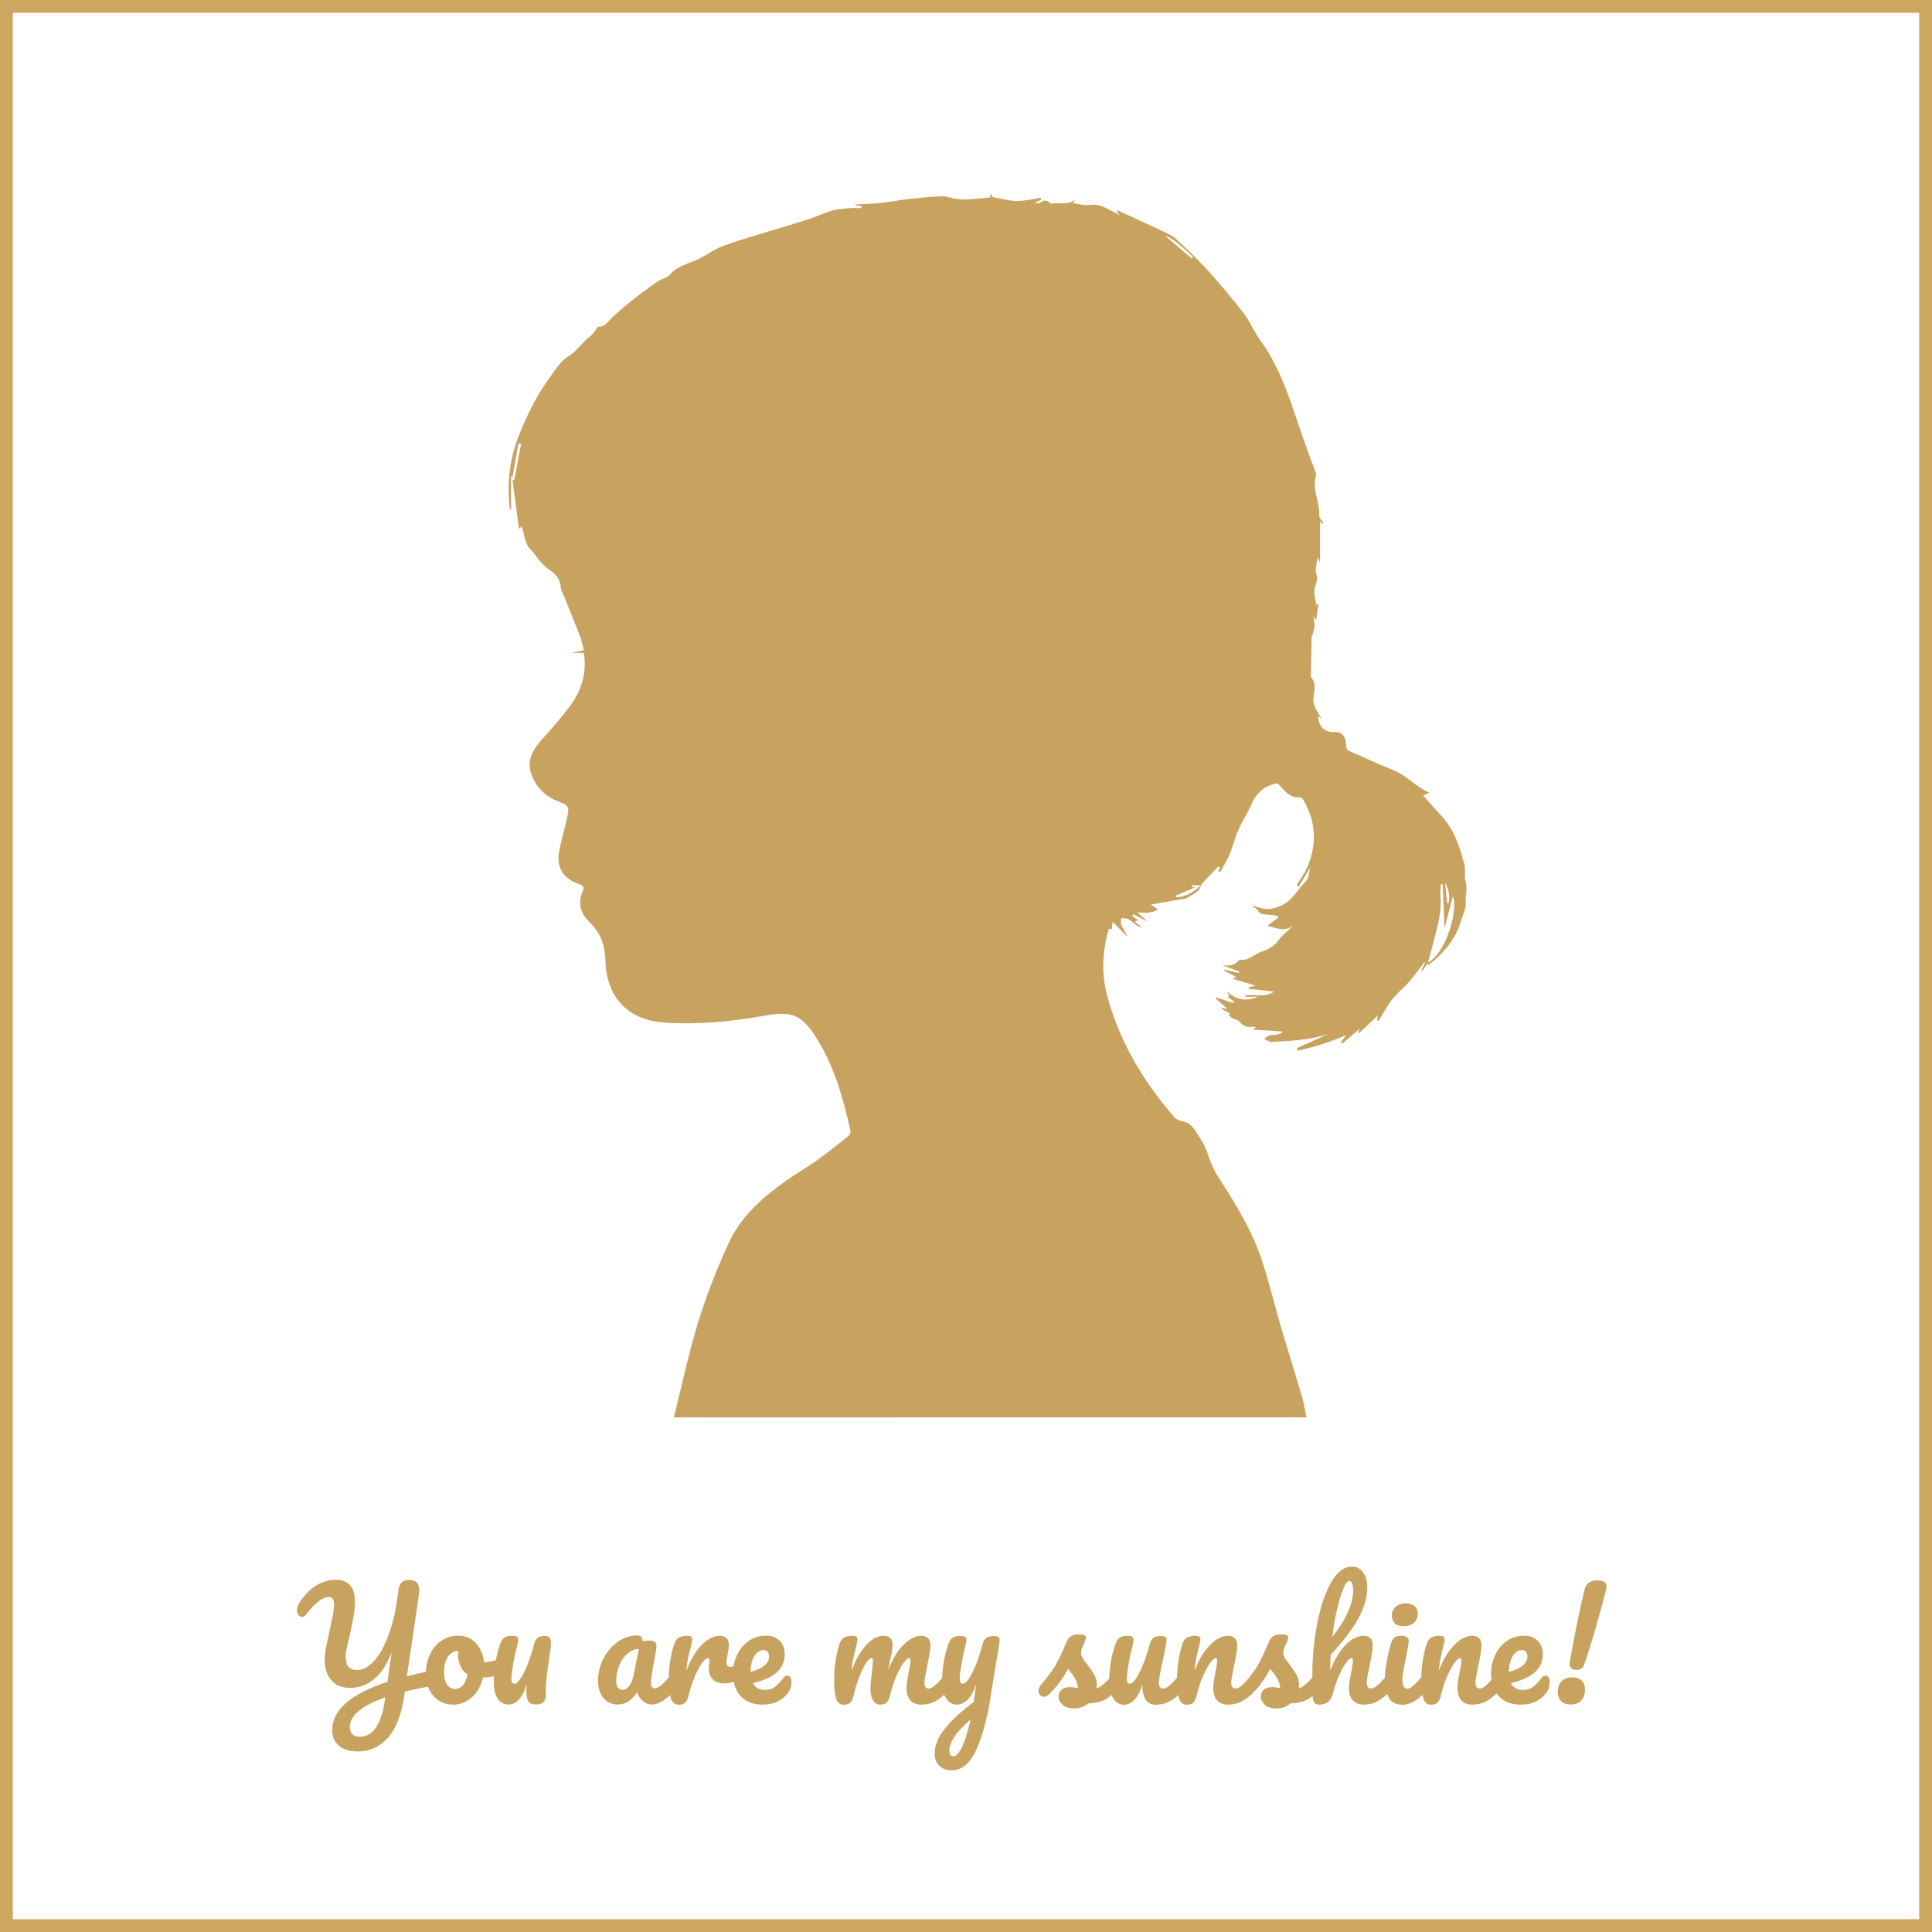 <?xml version="1.0" encoding="UTF-8"?> <svg xmlns="http://www.w3.org/2000/svg" id="_图层_2" data-name="图层 2" width="53.27mm" height="53.27mm" viewBox="0 0 151 151"><defs><style> .cls-1 { fill: none; stroke: #cda75f; stroke-miterlimit: 10; } .cls-2 { fill: #c8a35f; } </style></defs><g id="_图层_1-2" data-name="图层 1"><rect class="cls-1" x=".5" y=".5" width="150" height="150"></rect><g><path class="cls-2" d="M52.68,110.73c.43-1.76,.84-3.53,1.29-5.29,.73-2.84,1.74-5.59,2.97-8.26,.97-2.12,2.66-3.6,4.51-4.91,.79-.56,1.63-1.03,2.41-1.59,.85-.61,1.67-1.27,2.48-1.92,.09-.07,.15-.27,.13-.38-.56-2.49-1.23-4.94-2.59-7.14-1.19-1.93-1.93-2.25-4.15-1.85-2.58,.46-5.19,.71-7.8,.53-2.82-.19-4.52-1.92-4.61-4.83-.04-1.22-.37-2.18-1.25-3.02-.68-.65-.95-1.48-.52-2.41,.14-.31,.01-.45-.27-.55-.68-.24-1.28-.62-1.52-1.33-.12-.35-.15-.78-.08-1.15,.17-.91,.44-1.8,.64-2.71,.2-.87,.12-.97-.69-1.28-.98-.38-1.69-1.06-2.07-2.04-.43-1.12,.05-1.98,.79-2.8,.76-.84,1.5-1.69,2.18-2.59,.84-1.12,1.28-2.4,1.15-3.83-.01-.11-.03-.23-.05-.35h-.8s0-.03,0-.04c.23-.05,.47-.1,.8-.18-.1-.38-.17-.76-.31-1.12-.4-1.03-.83-2.06-1.24-3.09-.09-.23-.24-.46-.25-.7-.04-.69-.47-1.08-.98-1.43-.59-.41-.92-1.04-1.4-1.54-.5-.51-.41-1.2-.71-1.83-.04,.09-.07,.14-.09,.19l-.09,.02c-.18-1.36-.36-2.72-.54-4.08-.03,0-.06,0-.08,0v2.59h-.1c-.03-.55-.1-1.1-.09-1.65,.02-1.3,.23-2.59,.68-3.81,.36-.97,.79-1.91,1.27-2.83,.38-.74,.85-1.45,1.34-2.13,.41-.56,.81-1.21,1.38-1.55,.69-.42,1.08-1.1,1.7-1.56,.2-.15,.34-.39,.5-.59,.05-.06,.11-.18,.15-.17,.47,.04,.7-.34,.96-.6,1.12-1.09,2.37-2.01,3.64-2.92,.3-.22,.75-.27,.97-.53,.69-.82,1.75-.9,2.59-1.41,.49-.29,.98-.61,1.5-.81,.87-.34,1.77-.6,2.67-.88,1.34-.41,2.69-.8,4.02-1.22,.64-.21,1.26-.51,1.9-.7,.44-.13,.91-.15,1.36-.19,.31-.03,.63,0,.94,0,0-.06,0-.11,0-.17-.15-.02-.3-.04-.46-.05,0-.03,0-.06,0-.08,.62-.03,1.24-.04,1.85-.09,.47-.04,.93-.14,1.4-.2,.34-.05,.69-.11,1.03-.14,.83-.08,1.65-.18,2.48-.2,.38-.01,.77,.16,1.16,.21,.31,.04,.63,.05,.94,.03,.56-.03,1.11-.1,1.7-.15,0-.01-.03-.1-.05-.2,.02-.02,.04-.03,.06-.05,.08,.1,.15,.2,.17,.23,.65,.11,1.26,.29,1.88,.3,.62,0,1.24-.16,1.86-.25,.01,.05,.03,.1,.04,.15-.15,.07-.3,.14-.54,.25,.18,0,.34,.06,.41,.01,.27-.21,.52-.28,.79-.02,.05,.05,.16,.08,.23,.06,.58-.1,1.23,.16,1.75-.32-.03,.06-.07,.13-.15,.29,.46,.06,.9,.2,1.3,.14,.76-.13,1.31,.27,1.91,.57,.11,.06,.22,.12,.43,.23-.13-.16-.18-.24-.24-.31,.02-.03,.04-.06,.06-.08,1.14,.53,2.29,1.05,3.43,1.59,.38,.18,.8,.34,1.1,.61,.91,.83,1.8,1.69,2.63,2.6,.94,1.04,1.83,2.13,2.7,3.23,.39,.49,.65,1.09,.98,1.63,.37,.59,.81,1.14,1.14,1.75,.43,.8,.83,1.62,1.16,2.46,.52,1.35,.95,2.74,1.43,4.1,.3,.86,.63,1.71,.95,2.57,.02,.05,.04,.1,.03,.14-.39,1.09,.29,2.11,.23,3.18-.01,.18,.2,.38,.32,.57-.04,.03-.08,.06-.12,.09-.04-.06-.07-.13-.14-.24v3.15s-.04,0-.06,.01c-.02-.09-.04-.17-.08-.33-.04,.13-.09,.21-.1,.29-.03,.35-.16,.73-.05,1.03,.18,.49-.12,.86-.15,1.28-.02,.37,.09,.75,.15,1.18,.08-.09,.13-.15,.18-.21-.06,.43-.12,.88-.19,1.37-.06-.09-.11-.15-.23-.32,.05,.31,.11,.5,.1,.69,0,.23-.07,.45-.12,.67-.02,.09-.11,.17-.11,.26-.02,1.05-.03,2.1-.05,3.14,.49,.53,.21,1.15,.19,1.73-.02,.62,.39,1.03,.64,1.54-.08-.07-.17-.15-.27-.23,.04,.86,.54,1.32,1.35,1.26,.48-.03,.84,.35,.84,1.04,0,.32,.14,.39,.36,.49,1.12,.48,2.21,1,3.34,1.45,1.04,.41,1.75,1.3,2.81,1.76-.21,.09-.33,.14-.49,.21,.48,.53,.91,1.05,1.38,1.54,.77,.8,1.21,1.77,1.54,2.8,.1,.33,.2,.66,.29,.98,.13,.45-.01,.98,.1,1.36,.18,.6-.02,1.13,.02,1.68,.04,.5-.22,.93-.35,1.39-.38,1.33-1.17,2.32-2.18,3.2-.13,.11-.27,.2-.4,.3-.02-.05-.04-.1-.06-.15,1.57-.9,2.41-4.35,1.97-5.2-.2,.76-.41,1.58-.64,2.49-.05-1.21-.09-2.33-.14-3.45-.05,0-.09,0-.14,0-.02,.29-.07,.58-.04,.87,.12,1.31-.25,2.54-.58,3.78-.14,.51-.27,1.01-.41,1.52-.14,.2-.28,.4-.41,.6-.03-.01-.06-.03-.09-.04,.1-.2,.19-.4,.29-.6-.02-.01-.04-.02-.06-.03-.39,.51-.76,1.03-1.18,1.52-.43,.5-.97,.91-1.37,1.43-.39,.5-.68,1.09-1.02,1.64-.04-.02-.08-.05-.13-.07,.01-.08,.03-.16,.07-.36-.54,.51-1.01,.95-1.47,1.38-.03-.02-.05-.04-.08-.06,.03-.06,.06-.12,.09-.18,.04-.06,.08-.13,.1-.16-.46,.4-.94,.8-1.41,1.21-.04-.03-.08-.07-.12-.1,.12-.16,.23-.32,.4-.55-1.27,.54-2.5,.94-3.78,1.21-.02-.06-.04-.13-.07-.19,.82-.37,1.64-.74,2.45-1.11-1.48,.49-3.01,.54-4.49,.62-.15-.07-.3-.13-.48-.21,.28-.54,1.03-.15,1.44-.6-.79-.05-1.55-.11-2.3-.16,0-.03,0-.05,0-.08,.06-.03,.11-.06,.23-.11-.15-.01-.25-.04-.33-.03-.41,.06-.72-.06-1-.4-.14-.16-.42-.19-.62-.31-.09-.05-.15-.16-.22-.25,.03-.03,.07-.06,.1-.09-.22-.11-.44-.22-.66-.34,.01-.03,.03-.07,.04-.1,.11,.03,.21,.07,.32,.1,.01-.02,.03-.04,.04-.06-.29-.25-.57-.51-.86-.76,.02-.03,.04-.06,.06-.08,.44,.14,.87,.28,1.31,.43,.02-.04,.04-.08,.06-.12-.16-.12-.33-.24-.49-.36l.12-.05c-.06-.13-.12-.27-.19-.4,.69,.68,1.5,.84,2.42,.45h-.95s0-.08,0-.13c.73-.09,1.53,.22,2.22-.28-.67-.07-1.31-.14-1.96-.21,0-.04,0-.09,0-.13,.22-.05,.45-.1,.54-.12-.53-.16-1.16-.35-1.78-.53,0-.03,.01-.07,.02-.1h.3c-.39-.21-.71-.38-1.03-.55,.01-.03,.03-.05,.04-.08,.37,.09,.75,.18,1.12,.27l.04-.11c-.45-.17-.9-.34-1.35-.51,.54,.08,1.02,.04,1.37-.43,.68,.13,1.11-.4,1.66-.6,.56-.2,1.05-.43,1.42-.95,.29-.41,.73-.7,1.08-1.1-.71,.55-1.4,.11-1.99,.02,.25-.19,.55-.43,.85-.66-.01-.04-.02-.09-.04-.13-.29-.03-.58-.08-.86-.1-.28-.02-.54,0-.7-.34-.06-.14-.32-.19-.46-.37,.25,.07,.51,.16,.76,.22,.51,.13,.95,.02,1.46-.18,.93-.37,1.31-1.25,1.95-1.87,.26-.25,.31-.7,.37-1.11-.29,.49-.58,.98-.87,1.46-.06-.03-.11-.07-.17-.1,.3-.5,.65-.97,.87-1.5,.75-1.8,.62-3.56-.39-5.24-.04-.07-.16-.13-.23-.13-.85,.06-1.24-.58-1.73-1.1-1.01,.16-1.67,.74-2.07,1.69-.28,.66-.7,1.26-.99,1.92-.28,.63-.44,1.32-.7,1.96-.2,.48-.49,.92-.74,1.37-.05-.03-.1-.05-.15-.08,.04-.09,.09-.18,.13-.27-.03-.03-.07-.07-.1-.1-.37,.38-.74,.77-1.11,1.15-.1,.1-.18,.22-.26,.33h-.73s0,.08,0,.12c.06,.01,.13,.03,.27,.05-.55,.23-1.04,.44-1.53,.64,.02,.04,.04,.08,.06,.12,.79,0,1.37-.44,1.93-.94-.12,.55-.65,.71-1.03,.96-.25,.17-.62,.16-.94,.22-.62,.11-1.24,.21-1.95,.34,.21,.15,.35,.24,.55,.38-.53,.34-1.05,.26-1.62,.22,.25,.23,.48,.43,.82,.73-.45-.23-.78-.4-1.12-.57-.03,.05-.06,.09-.08,.14,.13,.1,.27,.2,.44,.33-.08,.03-.13,.06-.25,.11,.18,.14,.35,.27,.51,.39-.01,.02-.02,.04-.03,.07-.15-.08-.3-.16-.44-.26-.19-.13-.35-.31-.56-.41-.16-.07-.36-.04-.54-.06,0,.17-.06,.38,0,.52,.15,.3,.36,.58,.48,.93-.38-.4-.77-.79-1.15-1.18-.02,.18-.04,.37-.07,.59-.03,0-.13-.02-.23-.04-.48,1.7-.6,3.41-.15,5.13,.95,3.64,2.83,6.77,5.26,9.59,.13,.15,.35,.25,.54,.29,.51,.1,.88,.37,1.14,.81,.24,.4,.52,.78,.72,1.19,.18,.38,.28,.8,.44,1.19,.14,.33,.28,.67,.47,.97,1.28,2.03,2.59,4.05,3.4,6.32,.65,1.85,1.09,3.77,1.64,5.65,.53,1.79,1.09,3.56,1.62,5.35,.16,.55,.25,1.13,.37,1.7H52.68Zm-11.95-76.03c-.07-.01-.14-.02-.21-.04l-.5,2.84c.06,0,.11,.02,.17,.03,.18-.95,.36-1.89,.54-2.84Zm52.42-14.51s.06-.08,.09-.12c-.71-.6-1.31-1.33-2.22-1.67,.71,.6,1.42,1.2,2.13,1.8Zm19.79,48.79c.05,.53,.11,1.07,.16,1.6,.04,0,.08,0,.12-.01,.12-.56,0-1.09-.28-1.58Z"></path><g><path class="cls-2" d="M33.77,130.59c.26,0,.39,.17,.39,.5,0,.18-.04,.34-.12,.46-.08,.13-.2,.2-.37,.23-.69,.13-1.37,.27-2.04,.43l-.03,.27c-.21,1.5-.64,2.61-1.27,3.33-.64,.72-1.43,1.08-2.38,1.08-.63,0-1.12-.15-1.47-.46-.35-.31-.52-.7-.52-1.18,0-.8,.36-1.51,1.07-2.14s1.8-1.18,3.25-1.66l.23-1.61c.03-.18,.07-.43,.11-.73-.36,.94-.81,1.65-1.37,2.11-.56,.46-1.18,.7-1.86,.7s-1.15-.2-1.5-.6c-.34-.4-.51-.92-.51-1.55,0-.28,.03-.59,.09-.93,.06-.34,.16-.8,.29-1.38,.11-.53,.2-.94,.26-1.26s.09-.59,.09-.83c0-.37-.14-.55-.42-.55-.22,0-.48,.11-.78,.33s-.62,.55-.95,1c-.11,.15-.22,.22-.35,.22-.11,0-.2-.05-.28-.15-.08-.1-.12-.22-.12-.35,0-.24,.11-.5,.32-.8,.78-1.07,1.69-1.6,2.73-1.6,.46,0,.83,.14,1.09,.42s.39,.7,.39,1.25c0,.4-.04,.8-.11,1.22-.07,.42-.18,.94-.33,1.58-.09,.38-.16,.69-.21,.92-.05,.23-.07,.42-.07,.58,0,.39,.07,.67,.21,.83,.14,.17,.38,.25,.72,.25,.41,0,.83-.23,1.26-.68,.43-.45,.82-1.14,1.16-2.06,.35-.92,.6-2.05,.75-3.38,.04-.33,.13-.57,.26-.71,.14-.14,.33-.21,.59-.21,.53,0,.8,.27,.8,.8,0,.09,0,.16-.01,.22-.16,1.13-.31,2.16-.45,3.07-.08,.55-.16,1.11-.25,1.69-.09,.58-.17,1.16-.26,1.76,.56-.15,1.14-.29,1.76-.41,.05-.01,.11-.02,.21-.02Zm-3.67,2.08c-1.84,.64-2.76,1.42-2.76,2.33,0,.21,.07,.39,.2,.53s.32,.21,.57,.21c1.06,0,1.72-1,1.99-2.99v-.08Z"></path><path class="cls-2" d="M39.51,129.81c.05,.1,.08,.22,.08,.38,0,.37-.11,.58-.33,.65-.46,.16-.96,.25-1.51,.27-.15,.64-.43,1.15-.86,1.54-.43,.38-.91,.58-1.45,.58-.46,0-.85-.11-1.17-.33-.32-.22-.57-.51-.74-.88s-.25-.76-.25-1.19c0-.58,.11-1.09,.33-1.55s.53-.81,.91-1.06c.39-.26,.82-.38,1.29-.38,.58,0,1.04,.2,1.4,.6,.35,.4,.56,.89,.62,1.48,.36-.02,.78-.1,1.28-.23,.06-.01,.11-.02,.16-.02,.1,0,.17,.05,.23,.15Zm-3.34,1.91c.18-.2,.3-.48,.36-.86-.24-.16-.42-.37-.54-.63s-.19-.53-.19-.82c0-.12,.01-.24,.03-.37h-.06c-.3,0-.56,.15-.76,.44s-.3,.71-.3,1.24c0,.42,.08,.74,.25,.96s.36,.33,.58,.33c.24,0,.46-.1,.63-.3Z"></path><path class="cls-2" d="M38.93,132.79c-.22-.29-.33-.7-.33-1.22,0-.57,.04-1.09,.11-1.57,.08-.48,.2-.98,.38-1.51,.08-.23,.18-.39,.32-.49,.14-.1,.35-.15,.65-.15,.17,0,.28,.03,.35,.08,.06,.05,.1,.13,.1,.24,0,.06-.04,.27-.13,.62-.08,.28-.14,.54-.18,.77-.15,.8-.23,1.33-.23,1.6,0,.16,.02,.27,.06,.34s.1,.1,.18,.1c.11,0,.26-.12,.43-.35s.36-.58,.55-1.05c.19-.47,.38-1.03,.55-1.7,.06-.23,.15-.39,.28-.49,.13-.1,.31-.15,.57-.15,.17,0,.29,.04,.36,.13s.11,.22,.11,.39c0,.19-.02,.4-.05,.63-.03,.23-.06,.47-.1,.71-.08,.49-.14,.93-.18,1.33-.05,.4-.07,.85-.07,1.36,0,.29-.06,.5-.18,.62-.12,.12-.31,.19-.58,.19-.28,0-.48-.07-.59-.22s-.17-.44-.17-.86c0-.08,0-.27,.02-.56-.13,.53-.32,.94-.58,1.22-.25,.28-.53,.42-.82,.42-.36,0-.65-.15-.86-.44Z"></path><path class="cls-2" d="M47.16,132.71c-.28-.34-.42-.79-.42-1.35,0-.61,.14-1.19,.42-1.73,.28-.54,.66-.98,1.12-1.31s.96-.5,1.49-.5c.17,0,.28,.03,.34,.1,.06,.07,.1,.18,.14,.35,.16-.03,.33-.05,.5-.05,.37,0,.56,.13,.56,.4,0,.16-.06,.54-.17,1.14-.18,.88-.26,1.48-.26,1.83,0,.11,.03,.21,.09,.27s.13,.1,.22,.1c.14,0,.32-.09,.53-.28s.48-.49,.83-.91c.09-.11,.19-.16,.31-.16,.1,0,.18,.05,.23,.14,.06,.09,.09,.22,.09,.38,0,.3-.07,.54-.22,.71-.31,.39-.64,.72-.99,.98-.35,.27-.69,.4-1.02,.4-.25,0-.48-.08-.69-.26-.21-.17-.37-.41-.47-.7-.4,.64-.89,.96-1.5,.96-.47,0-.85-.17-1.13-.51Zm2.02-.94c.15-.2,.26-.46,.33-.79l.42-2.1c-.32,0-.61,.13-.88,.36-.27,.23-.49,.54-.65,.92-.16,.38-.24,.78-.24,1.21,0,.24,.05,.41,.14,.53,.09,.11,.23,.17,.39,.17s.33-.1,.48-.3Z"></path><path class="cls-2" d="M52.45,132.77c-.12-.3-.18-.79-.18-1.46,0-.99,.14-1.93,.42-2.82,.07-.22,.18-.38,.34-.49,.16-.1,.38-.15,.66-.15,.15,0,.26,.02,.32,.06,.06,.04,.09,.11,.09,.22,0,.12-.06,.4-.17,.82-.08,.3-.14,.57-.18,.8-.05,.23-.08,.51-.11,.84,.25-.65,.53-1.19,.84-1.6,.31-.41,.62-.7,.92-.88,.3-.17,.58-.26,.83-.26,.49,0,.74,.25,.74,.74,0,.1-.03,.34-.1,.72-.06,.3-.09,.5-.09,.57,0,.27,.09,.4,.29,.4,.21,0,.49-.17,.82-.5,.1-.1,.2-.15,.31-.15,.1,0,.18,.04,.23,.13,.06,.09,.09,.2,.09,.35,0,.28-.08,.5-.23,.66-.21,.22-.46,.41-.75,.57s-.59,.23-.91,.23c-.4,0-.71-.1-.92-.31-.21-.21-.31-.48-.31-.83,0-.11,.01-.23,.03-.34,.02-.15,.02-.26,.02-.31,0-.12-.04-.18-.13-.18-.11,0-.26,.13-.45,.38-.19,.26-.37,.59-.55,1.01-.18,.42-.33,.86-.45,1.33-.08,.36-.18,.6-.29,.73-.11,.12-.28,.19-.52,.19-.29,0-.49-.15-.61-.46Z"></path><path class="cls-2" d="M61.77,131.1c.06,.09,.09,.22,.09,.38,0,.27-.06,.51-.19,.71-.21,.33-.49,.58-.84,.77-.35,.18-.76,.27-1.24,.27-.73,0-1.3-.22-1.7-.66-.4-.44-.6-1.03-.6-1.78,0-.53,.11-1.01,.33-1.47s.53-.81,.92-1.08,.84-.4,1.33-.4c.44,0,.8,.13,1.06,.39,.27,.26,.4,.62,.4,1.07,0,.53-.19,.98-.56,1.35-.38,.38-1.02,.68-1.92,.9,.18,.35,.49,.53,.92,.53,.31,0,.57-.07,.77-.22s.44-.39,.7-.73c.09-.11,.19-.17,.31-.17,.1,0,.18,.05,.23,.14Zm-2.82-1.64c-.19,.33-.29,.72-.29,1.19v.02c.45-.11,.8-.27,1.06-.48s.39-.46,.39-.74c0-.14-.04-.26-.12-.35-.08-.09-.19-.13-.33-.13-.28,0-.52,.16-.71,.49Z"></path><path class="cls-2" d="M65.37,132.77c-.12-.3-.18-.79-.18-1.46,0-.99,.14-1.93,.42-2.82,.07-.22,.18-.38,.34-.49,.16-.1,.38-.15,.66-.15,.15,0,.26,.02,.32,.06,.06,.04,.09,.11,.09,.22,0,.12-.06,.4-.17,.82-.08,.3-.14,.57-.18,.79-.05,.22-.08,.5-.11,.84,.21-.59,.45-1.1,.74-1.51,.29-.41,.58-.72,.88-.92,.3-.2,.58-.3,.85-.3s.45,.06,.56,.18c.11,.12,.17,.31,.17,.56s-.07,.68-.22,1.32c-.06,.27-.1,.48-.13,.62,.38-.94,.8-1.62,1.27-2.04,.46-.43,.9-.64,1.3-.64,.5,0,.74,.25,.74,.74,0,.3-.08,.83-.25,1.61-.14,.66-.22,1.1-.22,1.31,0,.3,.11,.46,.33,.46,.15,0,.33-.09,.54-.28,.21-.19,.49-.49,.84-.91,.09-.11,.19-.16,.31-.16,.1,0,.18,.05,.23,.14,.06,.09,.09,.22,.09,.38,0,.3-.07,.54-.22,.71-.33,.4-.68,.74-1.06,.99s-.8,.39-1.28,.39c-.39,0-.68-.11-.88-.34-.2-.22-.3-.55-.3-.98,0-.21,.05-.59,.16-1.14,.1-.48,.15-.81,.15-.99,0-.12-.04-.18-.13-.18-.1,0-.24,.13-.42,.38-.18,.26-.37,.59-.55,1.01-.18,.42-.33,.86-.45,1.33-.08,.37-.18,.61-.29,.73-.11,.12-.29,.18-.53,.18s-.44-.12-.57-.36c-.13-.24-.19-.53-.19-.87,0-.29,.04-.71,.11-1.26,.06-.49,.09-.81,.09-.96,0-.12-.04-.18-.13-.18-.11,0-.26,.14-.43,.41-.18,.27-.34,.62-.51,1.05-.16,.43-.3,.84-.39,1.26-.08,.36-.18,.6-.29,.73-.11,.12-.28,.19-.52,.19-.29,0-.49-.15-.61-.46Z"></path><path class="cls-2" d="M78.03,127.92c.07,.04,.1,.12,.1,.23,0,.18-.1,.83-.3,1.95-.18,1.07-.28,1.71-.31,1.91-.28,1.96-.67,3.51-1.17,4.65-.5,1.14-1.15,1.71-1.98,1.71-.39,0-.7-.12-.95-.36-.24-.24-.37-.55-.37-.94,0-.36,.08-.72,.25-1.1,.16-.37,.47-.8,.91-1.29s1.08-1.04,1.89-1.66l.03-.26c.05-.28,.11-.69,.18-1.21-.15,.55-.37,.97-.64,1.25s-.56,.43-.87,.43c-.34,0-.62-.16-.84-.47-.22-.32-.33-.71-.33-1.18,0-.57,.04-1.09,.11-1.57s.2-.98,.38-1.51c.08-.23,.18-.39,.32-.49,.14-.1,.35-.15,.65-.15,.17,0,.28,.03,.35,.08,.06,.05,.1,.13,.1,.24,0,.06-.04,.27-.12,.62-.08,.28-.14,.54-.18,.77-.06,.31-.11,.61-.16,.9s-.07,.52-.07,.7c0,.29,.08,.43,.24,.43,.11,0,.26-.11,.43-.34,.17-.23,.35-.58,.55-1.04,.19-.46,.38-1.04,.57-1.71,.06-.23,.15-.39,.28-.49,.13-.1,.31-.15,.57-.15,.18,0,.3,.02,.37,.07Zm-2.88,8.68c.24-.44,.47-1.18,.71-2.2-.59,.5-1.01,.95-1.27,1.35s-.39,.76-.39,1.07c0,.13,.02,.24,.07,.32s.13,.13,.25,.13c.19,0,.4-.22,.64-.66Z"></path><path class="cls-2" d="M83.04,133.21c-.21-.18-.31-.39-.31-.62,0-.2,.07-.37,.22-.51,.14-.14,.36-.22,.64-.22,.1,0,.21,0,.35,.03,.13,.02,.23,.03,.3,.04,0-.2-.05-.38-.13-.56-.08-.17-.18-.34-.3-.51-.12-.16-.24-.31-.34-.43-.24,.45-.47,.82-.7,1.12-.23,.3-.49,.58-.76,.85-.14,.14-.28,.21-.43,.21-.12,0-.22-.04-.3-.13s-.11-.2-.11-.33c0-.15,.05-.29,.16-.42l.15-.18c.42-.52,.73-.94,.95-1.28,.13-.22,.28-.52,.46-.88,.17-.37,.35-.75,.51-1.15,.14-.33,.45-.5,.9-.5,.21,0,.36,.02,.45,.06,.08,.04,.12,.1,.12,.18,0,.05-.01,.12-.04,.22-.03,.1-.07,.2-.13,.3-.14,.27-.21,.51-.21,.7,0,.11,.04,.24,.12,.38s.2,.31,.37,.51c.24,.32,.43,.59,.55,.82,.13,.22,.19,.47,.19,.74,0,.08,0,.18-.02,.32,.37-.14,.81-.53,1.31-1.15,.09-.11,.19-.16,.31-.16,.1,0,.18,.05,.23,.14,.06,.09,.09,.22,.09,.38,0,.29-.07,.53-.22,.71-.38,.47-.74,.79-1.09,.97-.35,.17-.77,.26-1.29,.28-.3,.26-.67,.39-1.08,.39-.4,0-.7-.09-.91-.27Z"></path><path class="cls-2" d="M87.02,132.75c-.22-.32-.33-.71-.33-1.18,0-.57,.04-1.09,.11-1.57s.2-.98,.38-1.51c.08-.23,.18-.39,.32-.49,.14-.1,.35-.15,.65-.15,.17,0,.28,.03,.35,.08,.06,.05,.1,.13,.1,.24,0,.06-.04,.27-.12,.62-.08,.28-.14,.54-.18,.77-.15,.8-.23,1.33-.23,1.6,0,.16,.02,.27,.06,.34s.1,.1,.18,.1c.11,0,.26-.11,.43-.34,.17-.23,.35-.58,.55-1.04,.19-.46,.38-1.04,.57-1.71,.06-.23,.15-.39,.28-.49,.13-.1,.31-.15,.57-.15,.18,0,.3,.02,.37,.06,.07,.04,.1,.12,.1,.23,0,.19-.1,.71-.29,1.56-.21,.97-.32,1.58-.32,1.8,0,.15,.03,.26,.09,.34,.06,.08,.14,.12,.24,.12,.15,0,.33-.09,.54-.28,.21-.19,.49-.49,.84-.91,.09-.11,.19-.16,.31-.16,.1,0,.18,.05,.23,.14,.06,.09,.08,.22,.08,.38,0,.3-.07,.54-.22,.71-.33,.4-.68,.74-1.06,.99s-.8,.39-1.28,.39c-.37,0-.63-.14-.81-.42-.17-.28-.26-.68-.26-1.19-.13,.52-.32,.92-.58,1.19-.26,.28-.54,.42-.83,.42-.34,0-.62-.16-.84-.47Z"></path><path class="cls-2" d="M92.17,132.77c-.12-.3-.18-.79-.18-1.46,0-.99,.14-1.93,.42-2.82,.07-.22,.18-.38,.34-.49,.16-.1,.38-.15,.66-.15,.15,0,.26,.02,.32,.06,.06,.04,.09,.11,.09,.22,0,.12-.06,.4-.17,.82-.08,.3-.14,.57-.18,.8s-.08,.51-.11,.84c.25-.65,.53-1.19,.85-1.6,.31-.41,.62-.7,.92-.88,.3-.17,.58-.26,.83-.26,.5,0,.74,.25,.74,.74,0,.3-.08,.83-.25,1.61-.14,.66-.22,1.1-.22,1.31,0,.3,.11,.46,.33,.46,.15,0,.33-.09,.54-.28,.21-.19,.49-.49,.84-.91,.09-.11,.19-.16,.31-.16,.1,0,.18,.05,.23,.14,.06,.09,.09,.22,.09,.38,0,.3-.07,.54-.22,.71-.33,.4-.68,.74-1.06,.99s-.8,.39-1.29,.39c-.39,0-.68-.11-.88-.34-.2-.22-.3-.55-.3-.98,0-.21,.05-.59,.16-1.14,.1-.48,.15-.81,.15-.99,0-.12-.04-.18-.13-.18-.1,0-.24,.13-.42,.38-.18,.26-.36,.59-.55,1.01-.19,.42-.34,.86-.45,1.33-.08,.36-.18,.6-.29,.73-.11,.12-.28,.19-.52,.19-.29,0-.49-.15-.61-.46Z"></path><path class="cls-2" d="M98.85,133.21c-.21-.18-.31-.39-.31-.62,0-.2,.07-.37,.22-.51,.14-.14,.36-.22,.64-.22,.1,0,.21,0,.35,.03,.13,.02,.23,.03,.3,.04,0-.2-.05-.38-.13-.56-.08-.17-.18-.34-.3-.51-.12-.16-.24-.31-.34-.43-.24,.45-.47,.82-.7,1.12-.23,.3-.49,.58-.76,.85-.14,.14-.28,.21-.43,.21-.12,0-.22-.04-.3-.13s-.11-.2-.11-.33c0-.15,.05-.29,.16-.42l.15-.18c.42-.52,.73-.94,.95-1.28,.13-.22,.28-.52,.46-.88,.17-.37,.35-.75,.51-1.15,.14-.33,.45-.5,.9-.5,.21,0,.36,.02,.45,.06,.08,.04,.12,.1,.12,.18,0,.05-.01,.12-.04,.22-.03,.1-.07,.2-.13,.3-.14,.27-.21,.51-.21,.7,0,.11,.04,.24,.12,.38s.2,.31,.37,.51c.24,.32,.43,.59,.55,.82,.13,.22,.19,.47,.19,.74,0,.08,0,.18-.02,.32,.37-.14,.81-.53,1.31-1.15,.09-.11,.19-.16,.31-.16,.1,0,.18,.05,.23,.14,.06,.09,.09,.22,.09,.38,0,.29-.07,.53-.22,.71-.38,.47-.74,.79-1.09,.97-.35,.17-.77,.26-1.29,.28-.3,.26-.67,.39-1.08,.39-.4,0-.7-.09-.91-.27Z"></path><path class="cls-2" d="M109.08,130.76c.06,.09,.09,.22,.09,.38,0,.3-.07,.54-.22,.71-.35,.4-.71,.74-1.08,.99s-.79,.39-1.26,.39c-.39,0-.68-.11-.88-.34-.2-.22-.3-.55-.3-.98,0-.21,.05-.59,.16-1.14,.1-.48,.15-.81,.15-.99,0-.12-.04-.18-.13-.18-.1,0-.24,.13-.42,.38-.18,.26-.37,.59-.55,1.01-.18,.42-.33,.86-.45,1.33-.14,.61-.5,.91-1.07,.91-.23,0-.38-.08-.45-.25s-.11-.46-.11-.88c0-.24,0-.44,.01-.58v-.91c.01-1.17,.13-2.39,.37-3.67,.24-1.27,.59-2.34,1.06-3.2,.47-.86,1.03-1.3,1.68-1.3,.35,0,.63,.15,.85,.45s.33,.69,.33,1.17c0,.77-.23,1.57-.67,2.39-.45,.83-1.18,1.79-2.19,2.89-.02,.4-.03,.8-.03,1.22,.25-.65,.53-1.17,.84-1.58,.31-.41,.61-.7,.91-.87,.3-.17,.58-.26,.83-.26,.5,0,.74,.25,.74,.74,0,.3-.08,.83-.25,1.61-.14,.66-.22,1.1-.22,1.31,0,.3,.11,.46,.33,.46,.15,0,.33-.09,.54-.28,.21-.19,.49-.49,.84-.91,.09-.11,.19-.16,.31-.16,.1,0,.18,.05,.23,.14Zm-4.08-6.61c-.17,.39-.33,.92-.49,1.59-.16,.67-.28,1.39-.38,2.18,.47-.56,.86-1.16,1.17-1.82,.31-.65,.46-1.25,.46-1.78,0-.24-.03-.43-.08-.56-.05-.13-.13-.19-.23-.19-.14,0-.29,.2-.46,.59Z"></path><path class="cls-2" d="M108.57,132.7c-.22-.35-.34-.82-.34-1.39,0-.34,.04-.78,.13-1.32,.09-.54,.2-1.04,.34-1.5,.07-.24,.16-.41,.27-.5,.11-.09,.3-.14,.55-.14,.39,0,.58,.13,.58,.39,0,.19-.07,.63-.22,1.33-.18,.84-.27,1.4-.27,1.7,0,.23,.03,.4,.09,.53,.06,.12,.16,.18,.31,.18,.14,0,.31-.09,.51-.29,.21-.19,.48-.49,.82-.9,.09-.11,.19-.16,.31-.16,.1,0,.18,.05,.23,.14,.06,.09,.08,.22,.08,.38,0,.3-.07,.54-.22,.71-.75,.92-1.46,1.38-2.11,1.38-.5,0-.86-.17-1.08-.52Zm.45-5.83c-.16-.15-.24-.36-.24-.62s.1-.49,.31-.67c.21-.18,.47-.27,.78-.27,.28,0,.51,.07,.68,.21,.18,.14,.26,.33,.26,.58,0,.3-.1,.55-.3,.73s-.46,.27-.79,.27-.56-.07-.72-.22Z"></path><path class="cls-2" d="M111.26,132.77c-.12-.3-.18-.79-.18-1.46,0-.99,.14-1.93,.42-2.82,.07-.22,.18-.38,.34-.49,.16-.1,.38-.15,.66-.15,.15,0,.26,.02,.32,.06,.06,.04,.09,.11,.09,.22,0,.12-.06,.4-.17,.82-.08,.3-.14,.57-.18,.8s-.08,.51-.11,.84c.25-.65,.53-1.19,.85-1.6,.31-.41,.62-.7,.92-.88,.3-.17,.58-.26,.83-.26,.5,0,.74,.25,.74,.74,0,.3-.08,.83-.25,1.61-.14,.66-.22,1.1-.22,1.31,0,.3,.11,.46,.33,.46,.15,0,.33-.09,.54-.28,.21-.19,.49-.49,.84-.91,.09-.11,.19-.16,.31-.16,.1,0,.18,.05,.23,.14,.06,.09,.09,.22,.09,.38,0,.3-.07,.54-.22,.71-.33,.4-.68,.74-1.06,.99s-.8,.39-1.29,.39c-.39,0-.68-.11-.88-.34-.2-.22-.3-.55-.3-.98,0-.21,.05-.59,.16-1.14,.1-.48,.15-.81,.15-.99,0-.12-.04-.18-.13-.18-.1,0-.24,.13-.42,.38-.18,.26-.36,.59-.55,1.01-.19,.42-.34,.86-.45,1.33-.08,.36-.18,.6-.29,.73-.11,.12-.28,.19-.52,.19-.29,0-.49-.15-.61-.46Z"></path><path class="cls-2" d="M121.04,131.1c.06,.09,.08,.22,.08,.38,0,.27-.06,.51-.19,.71-.21,.33-.49,.58-.84,.77s-.76,.27-1.24,.27c-.73,0-1.3-.22-1.7-.66-.4-.44-.61-1.03-.61-1.78,0-.53,.11-1.01,.33-1.47s.53-.81,.92-1.08c.39-.27,.84-.4,1.33-.4,.44,0,.79,.13,1.06,.39s.4,.62,.4,1.07c0,.53-.19,.98-.57,1.35s-1.02,.68-1.92,.9c.18,.35,.49,.53,.93,.53,.31,0,.57-.07,.77-.22,.2-.14,.44-.39,.7-.73,.09-.11,.19-.17,.31-.17,.1,0,.18,.05,.23,.14Zm-2.82-1.64c-.19,.33-.29,.72-.29,1.19v.02c.45-.11,.8-.27,1.06-.48s.39-.46,.39-.74c0-.14-.04-.26-.12-.35s-.19-.13-.33-.13c-.28,0-.52,.16-.71,.49Z"></path><path class="cls-2" d="M122.01,132.95c-.17-.18-.26-.42-.26-.72,0-.34,.1-.62,.29-.82,.19-.21,.47-.31,.82-.31s.59,.08,.76,.25,.26,.41,.26,.72c0,.35-.1,.63-.3,.84s-.47,.31-.81,.31-.59-.09-.76-.27Zm.82-2.56c-.1-.07-.15-.17-.15-.32v-.09c.14-.85,.32-1.82,.54-2.91s.43-2.03,.62-2.82c.12-.49,.45-.73,.99-.73,.49,0,.73,.16,.73,.47,0,.07-.01,.14-.03,.23-.2,.81-.46,1.78-.79,2.93-.33,1.15-.64,2.14-.94,2.99-.08,.24-.28,.37-.59,.37-.15,0-.28-.04-.38-.1Z"></path></g></g></g></svg> 
